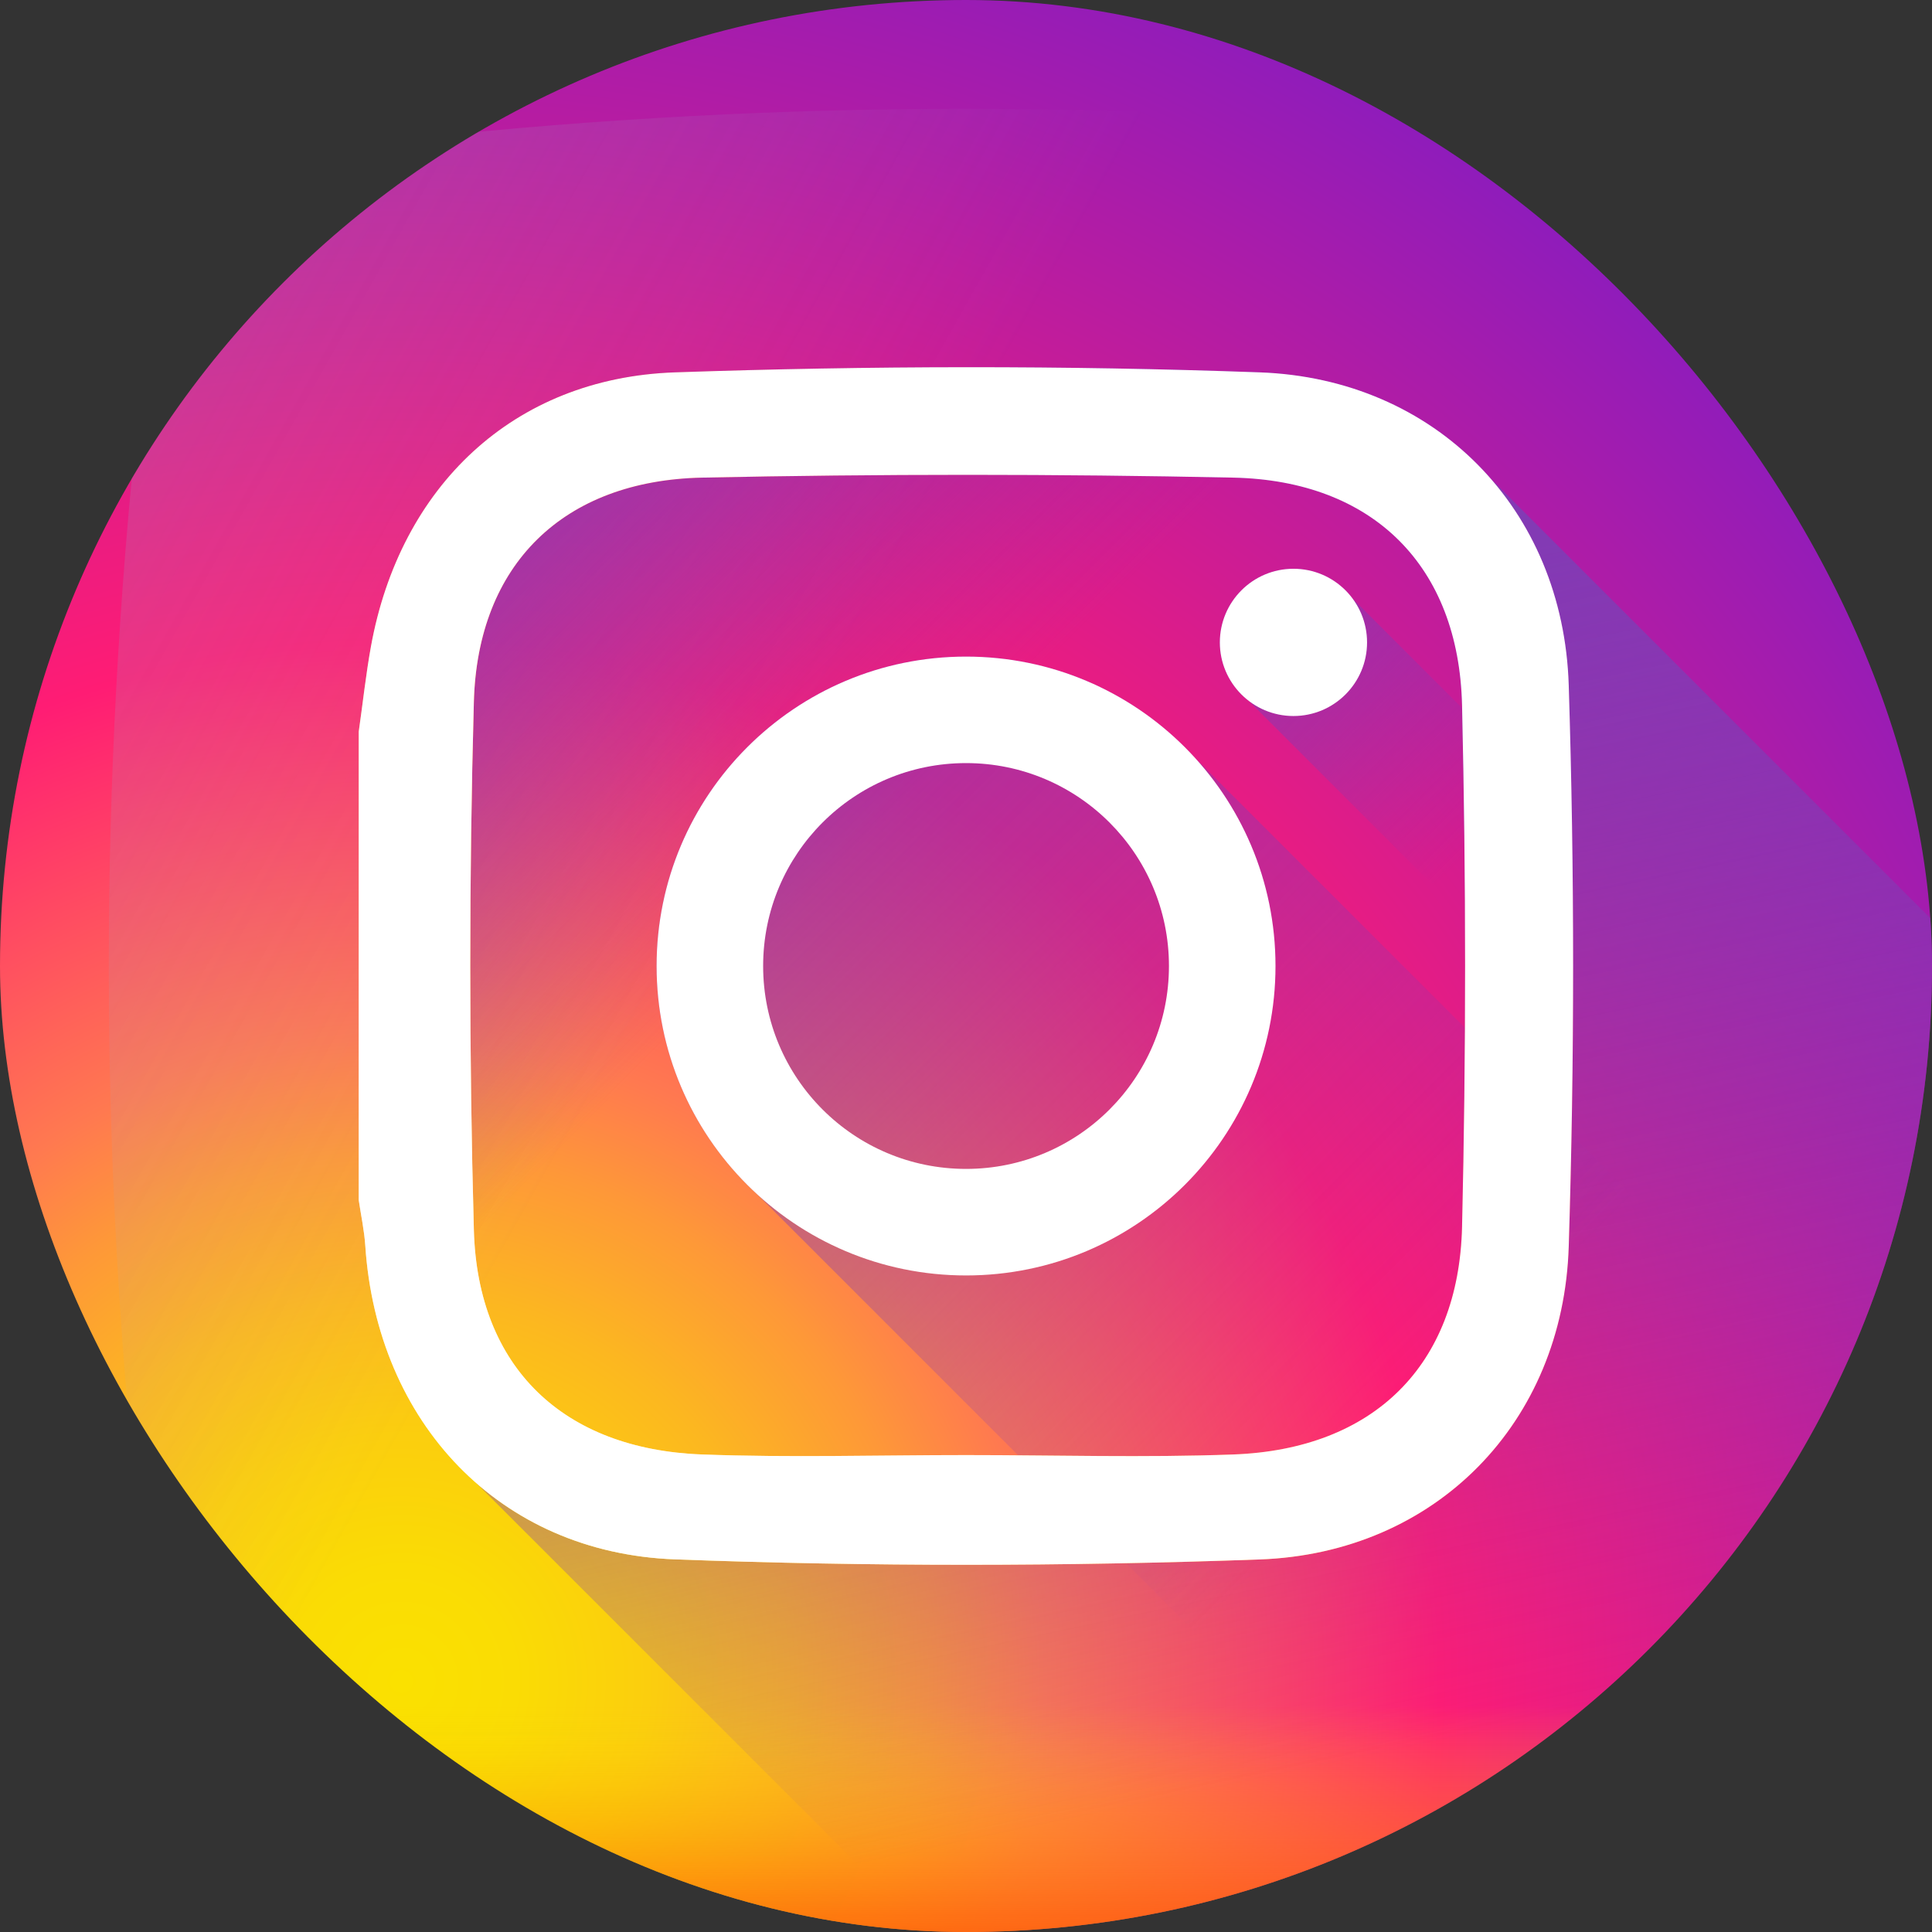 <svg width="41" height="41" viewBox="0 0 41 41" fill="none" xmlns="http://www.w3.org/2000/svg">
<rect x="0" y="0" width="41" height="41" fill="#333333" stroke="none"/>
<g clip-path="url(#clip0_5_366)">
<path d="M40.298 7.333C39.925 3.837 37.163 1.075 33.667 0.702C24.897 -0.234 16.103 -0.234 7.334 0.702C3.837 1.075 1.075 3.837 0.702 7.333C-0.234 16.102 -0.234 24.897 0.702 33.666C1.075 37.163 3.837 39.925 7.333 40.298C16.102 41.234 24.897 41.234 33.667 40.298C37.163 39.925 39.925 37.163 40.298 33.666C41.234 24.897 41.234 16.103 40.298 7.333Z" fill="url(#paint0_radial_5_366)"/>
<path d="M38.068 8.816C37.737 5.713 35.286 3.262 32.183 2.931C24.402 2.101 16.597 2.101 8.816 2.931C5.713 3.262 3.262 5.713 2.931 8.816C2.101 16.597 2.101 24.402 2.931 32.183C3.262 35.286 5.713 37.737 8.816 38.068C16.597 38.898 24.402 38.898 32.183 38.068C35.286 37.737 37.737 35.286 38.068 32.183C38.898 24.402 38.898 16.597 38.068 8.816Z" fill="url(#paint1_linear_5_366)"/>
<path d="M0.617 32.816C0.645 33.1 0.674 33.383 0.705 33.667C1.078 37.163 3.84 39.925 7.337 40.298C16.105 41.234 24.901 41.234 33.669 40.298C37.166 39.925 39.928 37.163 40.301 33.667C40.331 33.383 40.36 33.1 40.389 32.816H0.617Z" fill="url(#paint2_linear_5_366)"/>
<path d="M40.297 33.666C40.8 28.954 41.032 24.235 40.994 19.517L31.623 10.145C30.452 8.808 28.742 7.974 26.732 7.902C22.6 7.753 18.454 7.76 14.321 7.902C10.888 8.021 8.488 10.328 7.872 13.719C7.764 14.318 7.699 14.924 7.613 15.527V25.469C7.661 25.791 7.73 26.112 7.752 26.436C7.889 28.498 8.737 30.265 10.094 31.46L19.631 40.997C24.311 41.03 28.992 40.797 33.665 40.298C37.162 39.925 39.923 37.163 40.297 33.666Z" fill="url(#paint3_linear_5_366)"/>
<path d="M40.297 33.666C39.924 37.162 37.162 39.924 33.666 40.297C28.993 40.796 24.311 41.029 19.632 40.996L10.109 31.474C11.213 32.44 12.652 33.028 14.322 33.091C18.454 33.246 22.601 33.242 26.733 33.093C30.47 32.958 33.175 30.192 33.291 26.455C33.416 22.486 33.416 18.508 33.291 14.54C33.238 12.816 32.633 11.298 31.629 10.15L40.995 19.516C41.032 24.234 40.8 28.954 40.297 33.666Z" fill="url(#paint4_linear_5_366)"/>
<path d="M25.338 16.061C24.138 14.754 22.415 13.934 20.501 13.934C16.874 13.934 13.934 16.874 13.934 20.501C13.934 22.415 14.754 24.138 16.061 25.338L31.255 40.532C32.059 40.462 32.863 40.384 33.667 40.299C37.164 39.925 39.925 37.164 40.299 33.667C40.384 32.863 40.462 32.059 40.532 31.255L25.338 16.061Z" fill="url(#paint5_linear_5_366)"/>
<path d="M40.919 24.918L28.691 12.69C28.406 12.315 27.956 12.072 27.449 12.072C26.587 12.072 25.887 12.772 25.887 13.635C25.887 14.142 26.13 14.591 26.504 14.877L40.7 29.073C40.797 27.688 40.87 26.303 40.919 24.918Z" fill="url(#paint6_linear_5_366)"/>
<path d="M7.613 15.527C7.699 14.924 7.764 14.318 7.872 13.719C8.488 10.328 10.888 8.021 14.321 7.902C18.454 7.76 22.6 7.753 26.732 7.902C30.468 8.036 33.174 10.803 33.291 14.54C33.415 18.509 33.415 22.487 33.291 26.456C33.174 30.193 30.469 32.959 26.733 33.094C22.6 33.243 18.453 33.247 14.321 33.092C10.585 32.951 8.001 30.178 7.752 26.436C7.73 26.112 7.661 25.791 7.613 25.469C7.613 22.155 7.613 18.841 7.613 15.527ZM20.502 30.879C22.393 30.879 24.286 30.936 26.175 30.866C29.137 30.756 30.958 28.989 31.027 26.03C31.113 22.344 31.113 18.652 31.027 14.966C30.958 12.008 29.135 10.199 26.175 10.136C22.418 10.057 18.657 10.057 14.9 10.136C11.962 10.198 10.135 11.97 10.056 14.895C9.954 18.628 9.954 22.368 10.056 26.101C10.135 29.026 11.962 30.757 14.9 30.866C16.765 30.935 18.635 30.879 20.502 30.879Z" fill="url(#paint7_linear_5_366)"/>
<path d="M7.613 15.527C7.699 14.924 7.764 14.318 7.872 13.719C8.488 10.328 10.888 8.021 14.321 7.902C18.454 7.76 22.6 7.753 26.732 7.902C30.468 8.036 33.174 10.803 33.291 14.54C33.415 18.509 33.415 22.487 33.291 26.456C33.174 30.193 30.469 32.959 26.733 33.094C22.6 33.243 18.453 33.247 14.321 33.092C10.585 32.951 8.001 30.178 7.752 26.436C7.73 26.112 7.661 25.791 7.613 25.469C7.613 22.155 7.613 18.841 7.613 15.527ZM20.502 30.879C22.393 30.879 24.286 30.936 26.175 30.866C29.137 30.756 30.958 28.989 31.027 26.03C31.113 22.344 31.113 18.652 31.027 14.966C30.958 12.008 29.135 10.199 26.175 10.136C22.418 10.057 18.657 10.057 14.9 10.136C11.962 10.198 10.135 11.97 10.056 14.895C9.954 18.628 9.954 22.368 10.056 26.101C10.135 29.026 11.962 30.757 14.9 30.866C16.765 30.935 18.635 30.879 20.502 30.879Z" fill="white"/>
<path d="M20.501 13.934C16.874 13.934 13.934 16.874 13.934 20.5C13.934 24.127 16.874 27.067 20.501 27.067C24.128 27.067 27.068 24.127 27.068 20.5C27.068 16.874 24.128 13.934 20.501 13.934ZM20.501 24.806C18.122 24.806 16.195 22.879 16.195 20.5C16.195 18.122 18.122 16.194 20.501 16.194C22.879 16.194 24.807 18.122 24.807 20.5C24.807 22.879 22.879 24.806 20.501 24.806Z" fill="white"/>
<path d="M29.011 13.633C29.011 14.495 28.312 15.195 27.449 15.195C26.587 15.195 25.887 14.495 25.887 13.633C25.887 12.77 26.587 12.07 27.449 12.07C28.312 12.07 29.011 12.77 29.011 13.633Z" fill="white"/>
</g>
<defs>
<radialGradient id="paint0_radial_5_366" cx="0" cy="0" r="1" gradientUnits="userSpaceOnUse" gradientTransform="translate(8.405 35.831) scale(45.216)">
<stop stop-color="#FAE100"/>
<stop offset="0.054" stop-color="#FADC04"/>
<stop offset="0.117" stop-color="#FBCE0E"/>
<stop offset="0.183" stop-color="#FCB720"/>
<stop offset="0.251" stop-color="#FE9838"/>
<stop offset="0.305" stop-color="#FF7950"/>
<stop offset="0.492" stop-color="#FF1C74"/>
<stop offset="1" stop-color="#6C1CD1"/>
</radialGradient>
<linearGradient id="paint1_linear_5_366" x1="15.725" y1="17.814" x2="-53.734" y2="-21.257" gradientUnits="userSpaceOnUse">
<stop stop-color="#A1B5D8" stop-opacity="0"/>
<stop offset="0.309" stop-color="#90A2BD" stop-opacity="0.31"/>
<stop offset="0.755" stop-color="#7C8B9C" stop-opacity="0.757"/>
<stop offset="1" stop-color="#748290"/>
</linearGradient>
<linearGradient id="paint2_linear_5_366" x1="20.503" y1="36.193" x2="20.503" y2="42.584" gradientUnits="userSpaceOnUse">
<stop stop-color="#FAE100" stop-opacity="0"/>
<stop offset="0.307" stop-color="#FCA800" stop-opacity="0.306"/>
<stop offset="0.627" stop-color="#FE7300" stop-opacity="0.627"/>
<stop offset="0.869" stop-color="#FF5200" stop-opacity="0.867"/>
<stop offset="1" stop-color="#FF4500"/>
</linearGradient>
<linearGradient id="paint3_linear_5_366" x1="18.166" y1="18.11" x2="8.019" y2="7.963" gradientUnits="userSpaceOnUse">
<stop stop-color="#833AB4" stop-opacity="0"/>
<stop offset="1" stop-color="#833AB4"/>
</linearGradient>
<linearGradient id="paint4_linear_5_366" x1="28.099" y1="37.499" x2="23.034" y2="13.623" gradientUnits="userSpaceOnUse">
<stop stop-color="#833AB4" stop-opacity="0"/>
<stop offset="1" stop-color="#833AB4"/>
</linearGradient>
<linearGradient id="paint5_linear_5_366" x1="30.027" y1="30.027" x2="9.685" y2="9.685" gradientUnits="userSpaceOnUse">
<stop stop-color="#833AB4" stop-opacity="0"/>
<stop offset="1" stop-color="#833AB4"/>
</linearGradient>
<linearGradient id="paint6_linear_5_366" x1="31.534" y1="17.719" x2="24.807" y2="10.993" gradientUnits="userSpaceOnUse">
<stop stop-color="#833AB4" stop-opacity="0"/>
<stop offset="1" stop-color="#833AB4"/>
</linearGradient>
<linearGradient id="paint7_linear_5_366" x1="28.639" y1="12.416" x2="12.054" y2="29.002" gradientUnits="userSpaceOnUse">
<stop stop-color="#833AB4"/>
<stop offset="0.092" stop-color="#9C3495"/>
<stop offset="0.293" stop-color="#DC2546"/>
<stop offset="0.392" stop-color="#FD1D1D"/>
<stop offset="0.559" stop-color="#FC6831"/>
<stop offset="0.689" stop-color="#FC9B40"/>
<stop offset="0.752" stop-color="#FCAF45"/>
<stop offset="0.781" stop-color="#FDB750"/>
<stop offset="0.866" stop-color="#FECB6A"/>
<stop offset="0.942" stop-color="#FFD87A"/>
<stop offset="1" stop-color="#FFDC80"/>
</linearGradient>
<clipPath id="clip0_5_366">
<rect width="41" height="41" rx="20.5" fill="white"/>
</clipPath>
</defs>
</svg>
